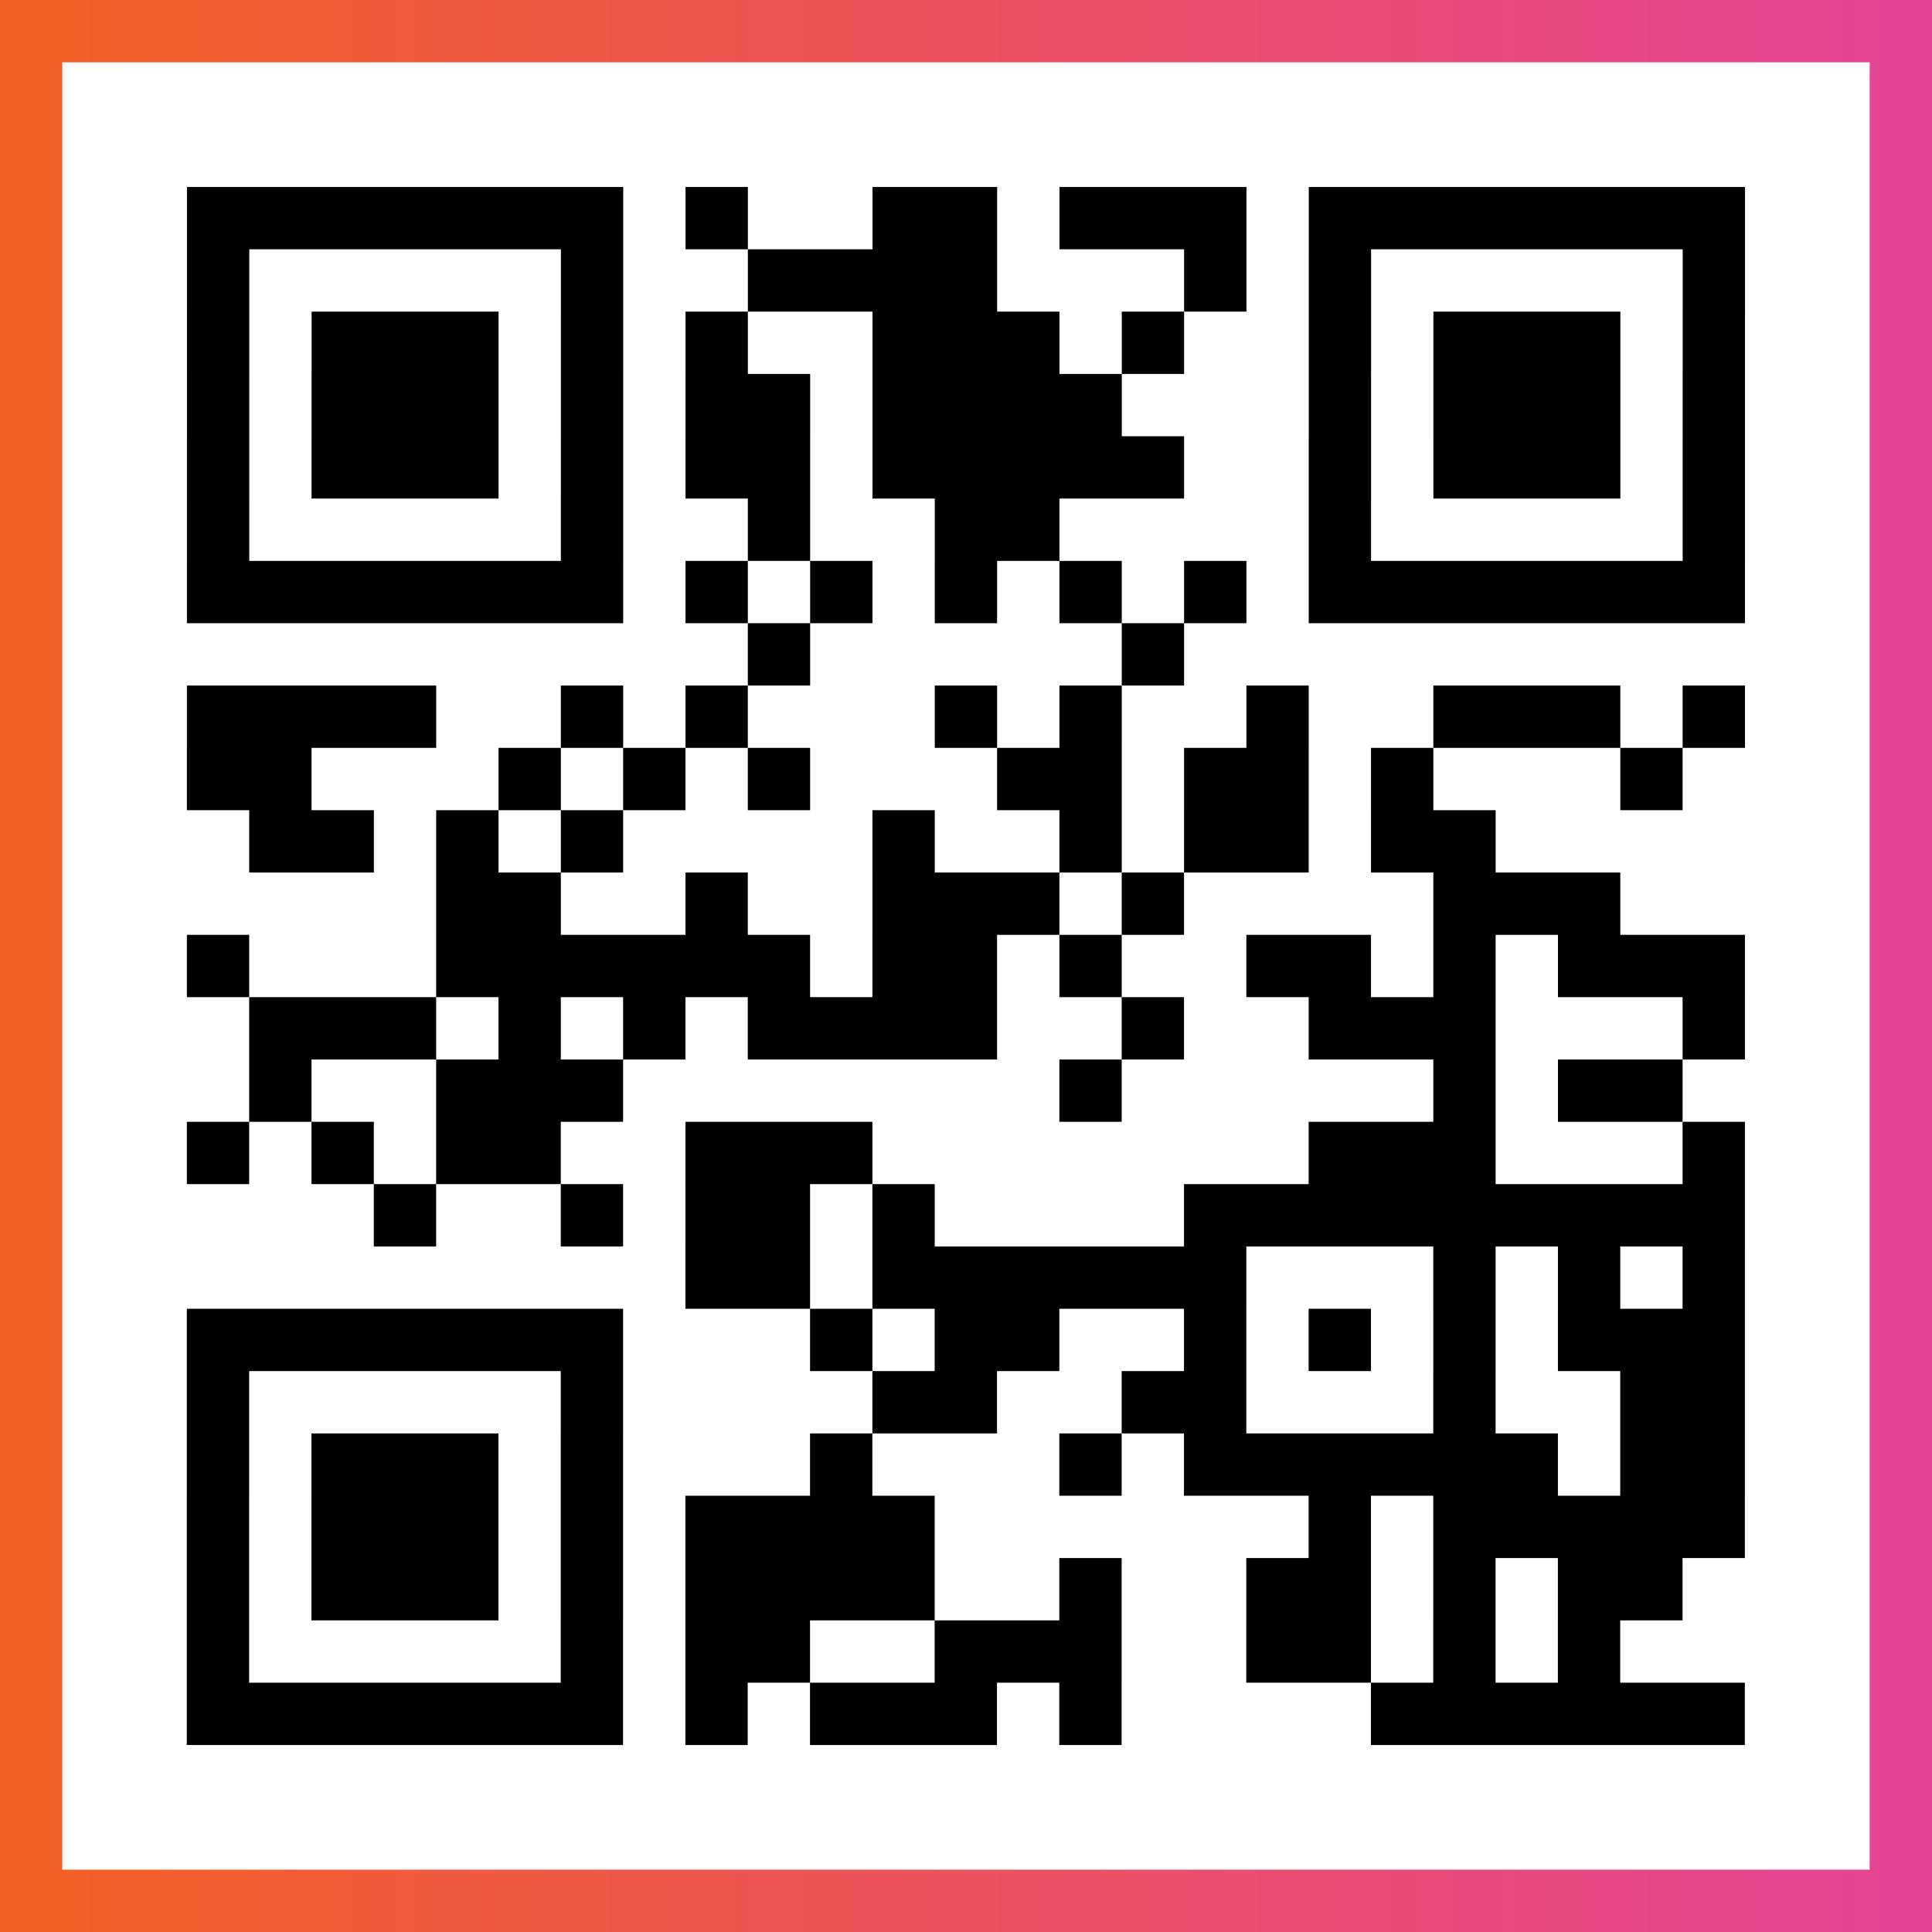 <?xml version="1.0" encoding="UTF-8"?>

<svg xmlns="http://www.w3.org/2000/svg" viewBox="-1 -1 31 31" width="93" height="93">
    <rect x="-1" y="-1" width="31" height="31" fill="#333333" stroke="none"/>
    <defs>
      <linearGradient id="primary">
        <stop class="start" offset="0%" stop-color="#f26122"/>
        <stop class="stop" offset="100%" stop-color="#e24398"/>
      </linearGradient>
    </defs>
    <rect x="-1" y="-1" width="31" height="31" fill="url(#primary)"/>
    <rect x="0" y="0" width="29" height="29" fill="#fff"/>
    <path stroke="#000" d="M2 2.5h7m1 0h1m2 0h2m1 0h3m1 0h7m-25 1h1m5 0h1m2 0h4m3 0h1m1 0h1m5 0h1m-25 1h1m1 0h3m1 0h1m1 0h1m2 0h3m1 0h1m2 0h1m1 0h3m1 0h1m-25 1h1m1 0h3m1 0h1m1 0h2m1 0h4m3 0h1m1 0h3m1 0h1m-25 1h1m1 0h3m1 0h1m1 0h2m1 0h5m2 0h1m1 0h3m1 0h1m-25 1h1m5 0h1m2 0h1m2 0h2m4 0h1m5 0h1m-25 1h7m1 0h1m1 0h1m1 0h1m1 0h1m1 0h1m1 0h7m-16 1h1m5 0h1m-16 1h4m2 0h1m1 0h1m3 0h1m1 0h1m2 0h1m2 0h3m1 0h1m-25 1h2m3 0h1m1 0h1m1 0h1m3 0h2m1 0h2m1 0h1m3 0h1m-23 1h2m1 0h1m1 0h1m4 0h1m2 0h1m1 0h2m1 0h2m-17 1h2m2 0h1m2 0h3m1 0h1m4 0h3m-23 1h1m3 0h6m1 0h2m1 0h1m2 0h2m1 0h1m1 0h3m-24 1h3m1 0h1m1 0h1m1 0h4m2 0h1m2 0h3m3 0h1m-24 1h1m2 0h3m7 0h1m5 0h1m1 0h2m-24 1h1m1 0h1m1 0h2m2 0h3m7 0h3m3 0h1m-22 1h1m2 0h1m1 0h2m1 0h1m4 0h9m-17 1h2m1 0h6m3 0h1m1 0h1m1 0h1m-25 1h7m3 0h1m1 0h2m2 0h1m1 0h1m1 0h1m1 0h3m-25 1h1m5 0h1m4 0h2m2 0h2m3 0h1m2 0h2m-25 1h1m1 0h3m1 0h1m3 0h1m3 0h1m1 0h6m1 0h2m-25 1h1m1 0h3m1 0h1m1 0h4m6 0h1m1 0h5m-25 1h1m1 0h3m1 0h1m1 0h4m2 0h1m2 0h2m1 0h1m1 0h2m-24 1h1m5 0h1m1 0h2m2 0h3m2 0h2m1 0h1m1 0h1m-23 1h7m1 0h1m1 0h3m1 0h1m4 0h6" />
</svg>
